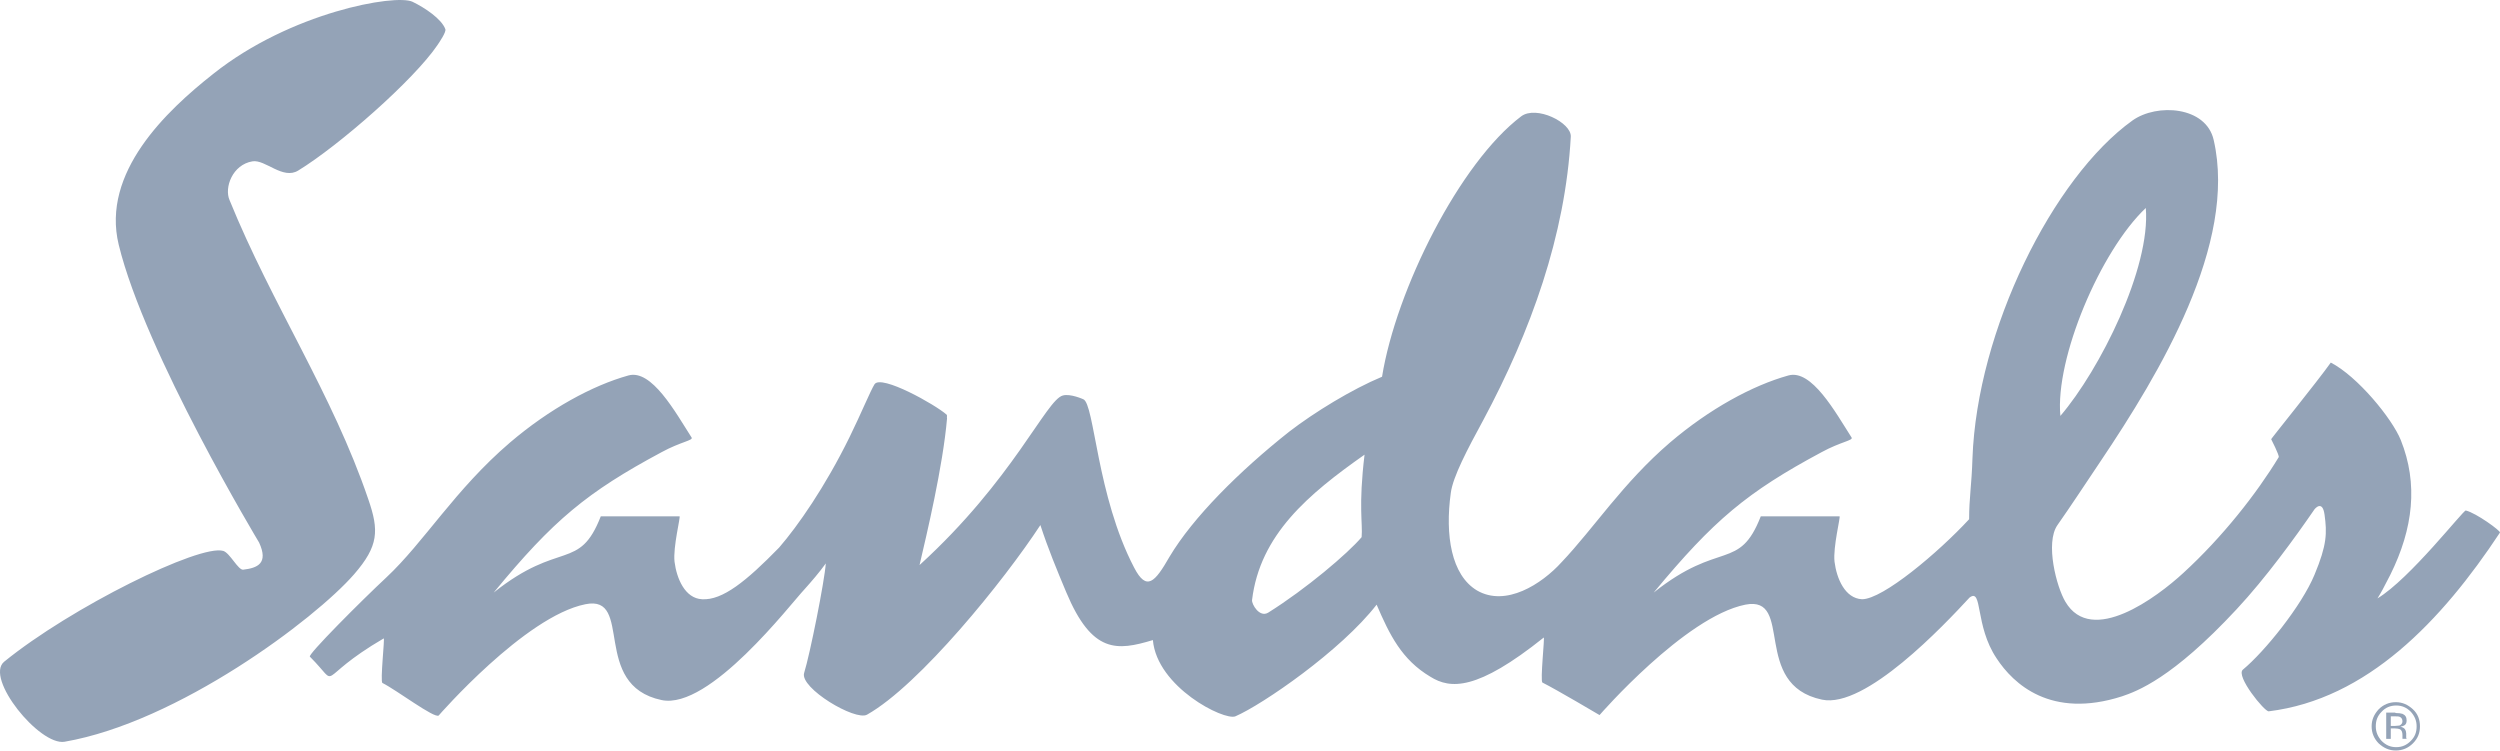 <?xml version="1.0" encoding="UTF-8"?><svg id="a" xmlns="http://www.w3.org/2000/svg" viewBox="0 0 600 180.12"><defs><style>.b,.c{fill:#94a3b7;}.c{fill-rule:evenodd;}</style></defs><path class="b" d="m104.99,10.82c-5.7,8.4-23.6,24.1-33.4,30.1-3.7,2.3-7.9-2.7-11-2.2-4.8.8-6.8,6.3-5.5,9.3,10.2,25.1,24.7,46.5,33.3,71.8,2.6,7.5,2.5,11.2-3.4,18-9.4,10.8-42.3,35.5-69.5,40.2-6,1-19.2-15.3-14.5-19.2,16.1-13.1,47-28.3,52.6-26.6,1.6.5,3.6,4.7,4.8,4.5,3.4-.4,6.1-1.5,3.8-6.5,0,0-27.4-45.5-33.7-71.5-4.2-17.3,11.4-32.1,22.7-41C69.79,2.92,94.89-1.48,98.99.42c2.9,1.4,7,4.1,7.9,6.6.2.7-1.3,2.9-1.9,3.8m221.8,118.1c.3-3.3-.8-7.3.7-19.8-13.5,9.5-25.1,19.2-27,34.9-.1,1,1.8,4.3,3.9,3,9.1-5.7,19.1-14.2,22.4-18.1m188.2-79c-10.9,10.3-21.8,36.1-20.5,49.9,9.5-11.1,21.7-35.5,20.5-49.9m-42.4,74.7c0-5.2.6-8.1.8-14.6,1.1-30.8,19.3-67.4,38.4-81.1,5.9-4.2,17.7-3.4,19.5,4.7,5.7,24.9-13,56-27.1,77-4.7,7-6.9,10.4-10.4,15.4-3,4.3-.2,14.9,1.9,18.4,6.3,10.7,22-1.1,28.3-6.9,9.4-8.6,17.7-19.2,22.9-27.8.2-.4-1.8-4.3-1.8-4.3-.4.3,11.2-14,14.3-18.4,6.4,3.3,14.7,13.4,16.8,18.6,4.2,10.5,3,21.2-2.5,32.3-1.8,3.5-2.1,4.1-3.1,5.7,7.8-4.7,20.6-21.2,21.2-21.1,2.5.6,8.4,4.9,8.2,5.3-14,21.2-31.9,40-55.5,42.9-1,.1-8-8.5-6.2-10,5.2-4.3,14.1-15.3,17.2-22.8,3-7.2,3-10,2.4-14.4-.5-3.7-2.4-1.3-2.4-1.3-4.6,6.7-11.7,16.5-18.7,24-15.5,16.7-24,19.7-27.5,20.9-17.1,5.5-26.1-3-30.1-9.1-5.3-7.9-3.3-17-6.5-14.6-6.1,6.6-25,26.7-35.4,24.5-17.1-3.6-6.6-25.1-18.4-22.8-14.5,2.9-35,26.5-35,26.5,0,0-10.3-6.1-13.7-7.8-.6-.3.6-11.1.3-10.8-16,12.8-22.4,12.4-27.2,9.4-6.9-4.1-9.8-10.1-12.9-17.3-8.5,11-27.4,24-33.9,26.8-2.7,1.1-18.8-7-19.8-18.3-8.6,2.6-14.6,3.3-20.8-11.5-2.3-5.5-4.3-10.3-6.2-16.1-8.7,13.3-29,38.4-41.6,45.5-2.8,1.6-16.2-6.4-15.1-10,1.4-4.5,4.9-22,5.2-26.3-1.5,2.1-3.4,4.3-5.1,6.2-3.4,3.6-22.8,29-34.3,26.6-17.1-3.6-6.6-25.4-18.3-23-14.5,2.9-35.2,26.7-35.2,26.7-1,.8-10.1-6.1-13.5-7.8-.6-.3.6-10.9.3-10.7-17.1,10-10,12.1-17.7,4.4-.9-.2,12.6-13.7,18.3-19,9.1-8.5,16.5-21.1,29.7-32.4,9.5-8.1,19.8-13.7,28.4-16.1,5.6-1.6,11.3,8.8,15.2,14.9.4.7-2.6,1-7.2,3.5-17.9,9.6-26,16.3-40.3,33.7,15.9-12.7,20.5-5,25.7-18.3h18.9c.3,0-1.6,7.4-1.2,10.9.5,4,2.5,8.8,6.6,9,4.9.3,10.6-4.3,18.5-12.4,4.5-5.2,11-14.5,16.9-26.5,2.8-5.7,5-11.1,6-12.7,1.6-2.4,14.6,4.9,17.3,7.3.2.2,0,.6.1.9-1,11.6-4.9,27.9-6.6,35.2,22.5-20.5,30.4-39.7,34.4-40.7,1.8-.5,4.9.9,4.9.9,2.7,1.1,3.2,23.2,12.2,40.4,3,5.8,5,3.5,8.5-2.6,5.6-9.4,16.7-20.5,28.7-30,6.1-4.7,15.1-10.2,22.3-13.2,3.4-21,18.7-51.4,33.4-62.5,3.6-2.7,12.1,1.5,11.9,4.9-1.3,23.7-9.6,46.7-21,68-3.8,7-7.3,13.6-7.8,17.5-1.4,10.1.1,19.7,6.3,23.4,6.9,4,15.5-1.5,20.3-6.8,7.7-8.1,14.7-19,26-28.7,9.5-8.1,19.8-13.7,28.4-16.1,5.6-1.6,11.3,8.8,15.2,14.9.4.7-2.6,1-7.2,3.5-17.9,9.6-25.9,16.3-40.3,33.7,15.9-12.7,20.5-5,25.7-18.3h18.9c.3,0-1.6,7.4-1.2,10.9.5,4,2.5,8.8,6.6,9,5,0,18.3-11.2,25.7-19.2"/><path class="c" d="m571.59,170.82c-1,1-1.4,2.1-1.4,3.5s.5,2.5,1.4,3.5c1,1,2.1,1.5,3.5,1.5s2.5-.5,3.5-1.5,1.4-2.1,1.4-3.5-.5-2.5-1.4-3.5c-1-1-2.1-1.5-3.5-1.5s-2.6.5-3.5,1.5m7.5,7.6c-1.1,1.1-2.5,1.7-4.1,1.7s-2.9-.6-4.1-1.7c-1.1-1.1-1.7-2.5-1.7-4.1s.6-2.9,1.7-4.1c1.1-1.1,2.5-1.7,4.1-1.7s2.9.6,4.1,1.7,1.7,2.5,1.7,4.1-.5,2.9-1.7,4.1m-3-6.3c-.3-.2-.7-.2-1.3-.2h-1v2.3h1c.5,0,.8-.1,1.1-.1.4-.2.7-.5.7-1s-.2-.8-.5-1m-1.2-1c.8,0,1.4.1,1.7.2.7.3,1,.8,1,1.6,0,.6-.2,1-.6,1.2-.2.1-.5.2-.9.3.5.1.9.3,1.1.6.2.3.3.7.3,1v.9c0,.2,0,.3.1.3v.1h-1v-.9c0-.7-.2-1.2-.6-1.4-.2-.1-.7-.2-1.2-.2h-1v2.5h-1.1v-6.3h2.2v.1Z"/></svg>